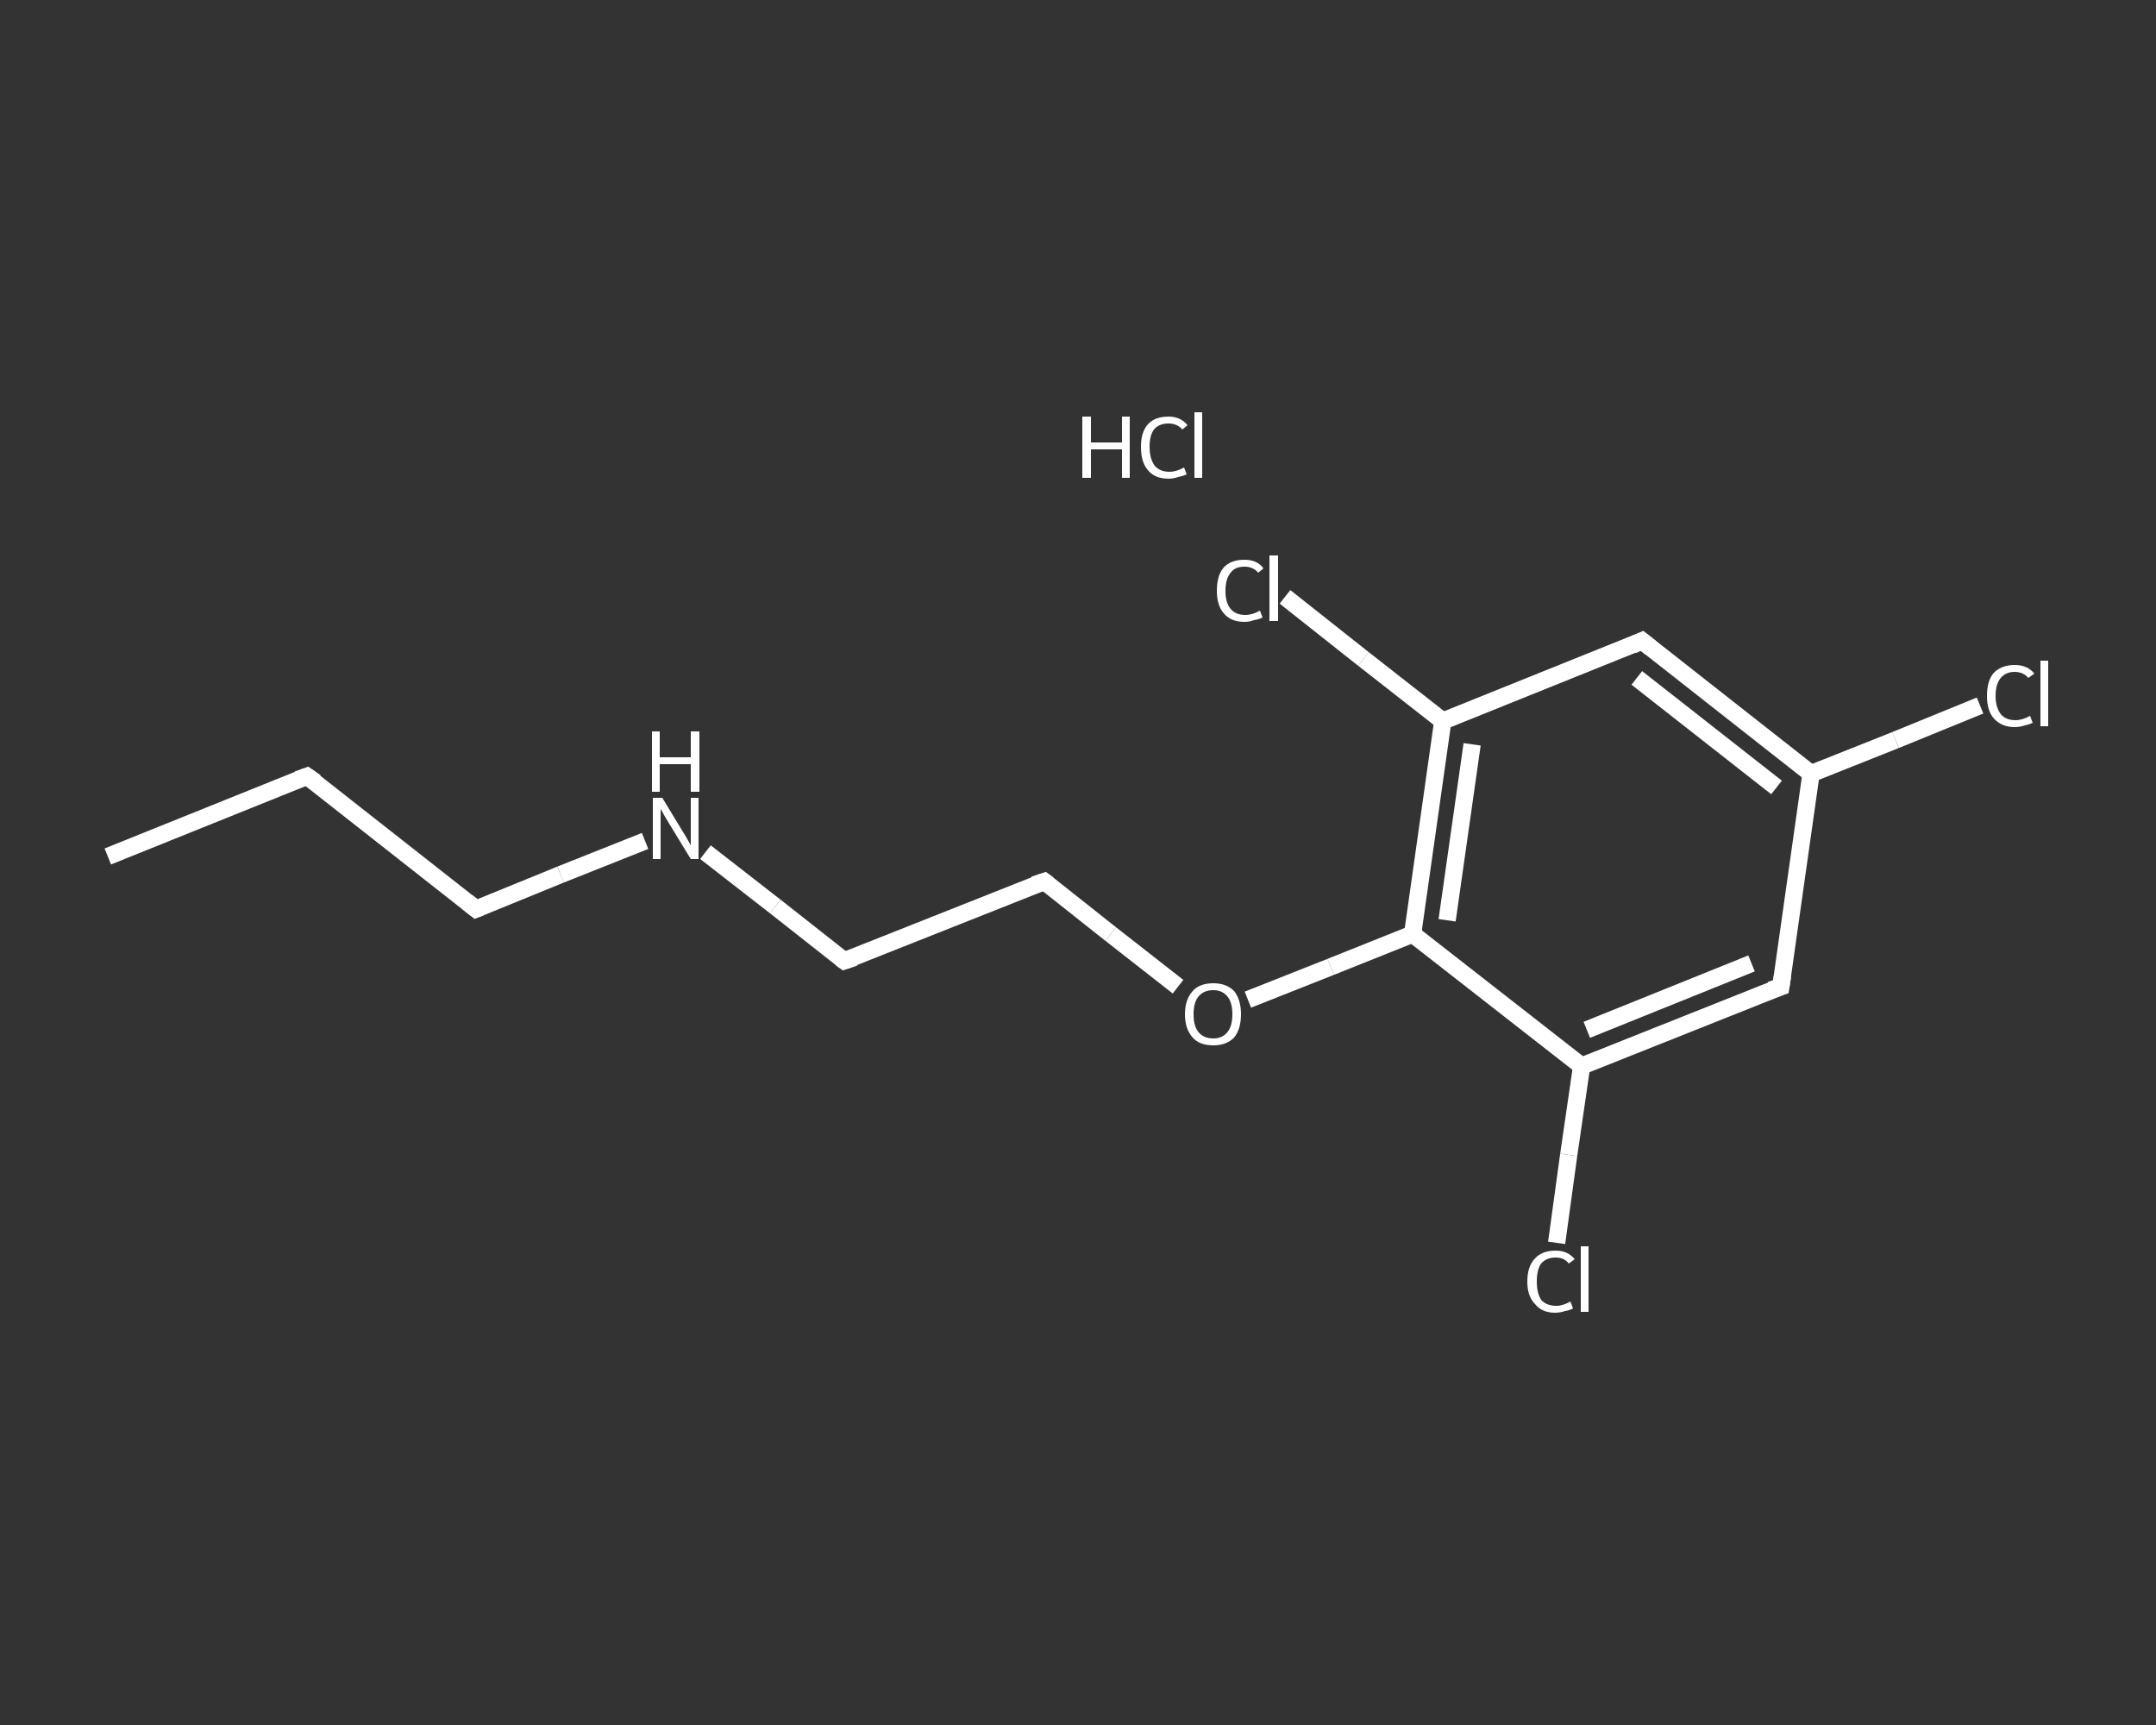 <?xml version='1.0' encoding='iso-8859-1'?>
<svg version='1.1' baseProfile='full'
              xmlns='http://www.w3.org/2000/svg'
                      xmlns:rdkit='http://www.rdkit.org/xml'
                      xmlns:xlink='http://www.w3.org/1999/xlink'
                  xml:space='preserve'
width='250px' height='200px' viewBox='0 0 250 200'>
<rect x="0" y="0" width="250" height="200" fill="#333333" stroke="none"/>
<!-- END OF HEADER -->
<rect style='opacity:1.0;fill:transparent;stroke:none' width='250.0' height='200.0' x='0.0' y='0.0'> </rect>
<path class='bond-0 atom-0 atom-1' d='M 12.5,99.3 L 35.6,90.0' style='fill:none;fill-rule:evenodd;stroke:#FFFFFF;stroke-width:2.0px;stroke-linecap:butt;stroke-linejoin:miter;stroke-opacity:1' />
<path class='bond-1 atom-1 atom-2' d='M 35.6,90.0 L 55.2,105.4' style='fill:none;fill-rule:evenodd;stroke:#FFFFFF;stroke-width:2.0px;stroke-linecap:butt;stroke-linejoin:miter;stroke-opacity:1' />
<path class='bond-2 atom-2 atom-3' d='M 55.2,105.4 L 65.0,101.4' style='fill:none;fill-rule:evenodd;stroke:#FFFFFF;stroke-width:2.0px;stroke-linecap:butt;stroke-linejoin:miter;stroke-opacity:1' />
<path class='bond-2 atom-2 atom-3' d='M 65.0,101.4 L 74.8,97.5' style='fill:none;fill-rule:evenodd;stroke:#FFFFFF;stroke-width:2.0px;stroke-linecap:butt;stroke-linejoin:miter;stroke-opacity:1' />
<path class='bond-3 atom-3 atom-4' d='M 81.8,98.8 L 89.9,105.1' style='fill:none;fill-rule:evenodd;stroke:#FFFFFF;stroke-width:2.0px;stroke-linecap:butt;stroke-linejoin:miter;stroke-opacity:1' />
<path class='bond-3 atom-3 atom-4' d='M 89.9,105.1 L 97.9,111.4' style='fill:none;fill-rule:evenodd;stroke:#FFFFFF;stroke-width:2.0px;stroke-linecap:butt;stroke-linejoin:miter;stroke-opacity:1' />
<path class='bond-4 atom-4 atom-5' d='M 97.9,111.4 L 121.1,102.2' style='fill:none;fill-rule:evenodd;stroke:#FFFFFF;stroke-width:2.0px;stroke-linecap:butt;stroke-linejoin:miter;stroke-opacity:1' />
<path class='bond-5 atom-5 atom-6' d='M 121.1,102.2 L 128.8,108.3' style='fill:none;fill-rule:evenodd;stroke:#FFFFFF;stroke-width:2.0px;stroke-linecap:butt;stroke-linejoin:miter;stroke-opacity:1' />
<path class='bond-5 atom-5 atom-6' d='M 128.8,108.3 L 136.6,114.4' style='fill:none;fill-rule:evenodd;stroke:#FFFFFF;stroke-width:2.0px;stroke-linecap:butt;stroke-linejoin:miter;stroke-opacity:1' />
<path class='bond-6 atom-6 atom-7' d='M 144.7,115.9 L 154.3,112.1' style='fill:none;fill-rule:evenodd;stroke:#FFFFFF;stroke-width:2.0px;stroke-linecap:butt;stroke-linejoin:miter;stroke-opacity:1' />
<path class='bond-6 atom-6 atom-7' d='M 154.3,112.1 L 163.8,108.3' style='fill:none;fill-rule:evenodd;stroke:#FFFFFF;stroke-width:2.0px;stroke-linecap:butt;stroke-linejoin:miter;stroke-opacity:1' />
<path class='bond-7 atom-7 atom-8' d='M 163.8,108.3 L 167.3,83.6' style='fill:none;fill-rule:evenodd;stroke:#FFFFFF;stroke-width:2.0px;stroke-linecap:butt;stroke-linejoin:miter;stroke-opacity:1' />
<path class='bond-7 atom-7 atom-8' d='M 167.8,106.7 L 170.7,86.3' style='fill:none;fill-rule:evenodd;stroke:#FFFFFF;stroke-width:2.0px;stroke-linecap:butt;stroke-linejoin:miter;stroke-opacity:1' />
<path class='bond-8 atom-8 atom-9' d='M 167.3,83.6 L 158.1,76.4' style='fill:none;fill-rule:evenodd;stroke:#FFFFFF;stroke-width:2.0px;stroke-linecap:butt;stroke-linejoin:miter;stroke-opacity:1' />
<path class='bond-8 atom-8 atom-9' d='M 158.1,76.4 L 149.0,69.2' style='fill:none;fill-rule:evenodd;stroke:#FFFFFF;stroke-width:2.0px;stroke-linecap:butt;stroke-linejoin:miter;stroke-opacity:1' />
<path class='bond-9 atom-8 atom-10' d='M 167.3,83.6 L 190.4,74.3' style='fill:none;fill-rule:evenodd;stroke:#FFFFFF;stroke-width:2.0px;stroke-linecap:butt;stroke-linejoin:miter;stroke-opacity:1' />
<path class='bond-10 atom-10 atom-11' d='M 190.4,74.3 L 210.0,89.7' style='fill:none;fill-rule:evenodd;stroke:#FFFFFF;stroke-width:2.0px;stroke-linecap:butt;stroke-linejoin:miter;stroke-opacity:1' />
<path class='bond-10 atom-10 atom-11' d='M 189.8,78.6 L 206.0,91.3' style='fill:none;fill-rule:evenodd;stroke:#FFFFFF;stroke-width:2.0px;stroke-linecap:butt;stroke-linejoin:miter;stroke-opacity:1' />
<path class='bond-11 atom-11 atom-12' d='M 210.0,89.7 L 219.8,85.8' style='fill:none;fill-rule:evenodd;stroke:#FFFFFF;stroke-width:2.0px;stroke-linecap:butt;stroke-linejoin:miter;stroke-opacity:1' />
<path class='bond-11 atom-11 atom-12' d='M 219.8,85.8 L 229.6,81.8' style='fill:none;fill-rule:evenodd;stroke:#FFFFFF;stroke-width:2.0px;stroke-linecap:butt;stroke-linejoin:miter;stroke-opacity:1' />
<path class='bond-12 atom-11 atom-13' d='M 210.0,89.7 L 206.5,114.4' style='fill:none;fill-rule:evenodd;stroke:#FFFFFF;stroke-width:2.0px;stroke-linecap:butt;stroke-linejoin:miter;stroke-opacity:1' />
<path class='bond-13 atom-13 atom-14' d='M 206.5,114.4 L 183.4,123.6' style='fill:none;fill-rule:evenodd;stroke:#FFFFFF;stroke-width:2.0px;stroke-linecap:butt;stroke-linejoin:miter;stroke-opacity:1' />
<path class='bond-13 atom-13 atom-14' d='M 203.1,111.7 L 184.0,119.4' style='fill:none;fill-rule:evenodd;stroke:#FFFFFF;stroke-width:2.0px;stroke-linecap:butt;stroke-linejoin:miter;stroke-opacity:1' />
<path class='bond-14 atom-14 atom-15' d='M 183.4,123.6 L 181.9,133.9' style='fill:none;fill-rule:evenodd;stroke:#FFFFFF;stroke-width:2.0px;stroke-linecap:butt;stroke-linejoin:miter;stroke-opacity:1' />
<path class='bond-14 atom-14 atom-15' d='M 181.9,133.9 L 180.5,144.1' style='fill:none;fill-rule:evenodd;stroke:#FFFFFF;stroke-width:2.0px;stroke-linecap:butt;stroke-linejoin:miter;stroke-opacity:1' />
<path class='bond-15 atom-14 atom-7' d='M 183.4,123.6 L 163.8,108.3' style='fill:none;fill-rule:evenodd;stroke:#FFFFFF;stroke-width:2.0px;stroke-linecap:butt;stroke-linejoin:miter;stroke-opacity:1' />
<path d='M 34.5,90.4 L 35.6,90.0 L 36.6,90.7' style='fill:none;stroke:#FFFFFF;stroke-width:2.0px;stroke-linecap:butt;stroke-linejoin:miter;stroke-opacity:1;' />
<path d='M 54.2,104.6 L 55.2,105.4 L 55.7,105.2' style='fill:none;stroke:#FFFFFF;stroke-width:2.0px;stroke-linecap:butt;stroke-linejoin:miter;stroke-opacity:1;' />
<path d='M 97.5,111.1 L 97.9,111.4 L 99.1,111.0' style='fill:none;stroke:#FFFFFF;stroke-width:2.0px;stroke-linecap:butt;stroke-linejoin:miter;stroke-opacity:1;' />
<path d='M 119.9,102.6 L 121.1,102.2 L 121.5,102.5' style='fill:none;stroke:#FFFFFF;stroke-width:2.0px;stroke-linecap:butt;stroke-linejoin:miter;stroke-opacity:1;' />
<path d='M 189.3,74.8 L 190.4,74.3 L 191.4,75.1' style='fill:none;stroke:#FFFFFF;stroke-width:2.0px;stroke-linecap:butt;stroke-linejoin:miter;stroke-opacity:1;' />
<path d='M 206.7,113.1 L 206.5,114.4 L 205.3,114.8' style='fill:none;stroke:#FFFFFF;stroke-width:2.0px;stroke-linecap:butt;stroke-linejoin:miter;stroke-opacity:1;' />
<path class='atom-3' d='M 76.8 92.5
L 79.1 96.3
Q 79.3 96.6, 79.7 97.3
Q 80.1 98.0, 80.1 98.0
L 80.1 92.5
L 81.0 92.5
L 81.0 99.6
L 80.1 99.6
L 77.6 95.5
Q 77.3 95.0, 77.0 94.5
Q 76.7 93.9, 76.6 93.8
L 76.6 99.6
L 75.7 99.6
L 75.7 92.5
L 76.8 92.5
' fill='#FFFFFF'/>
<path class='atom-3' d='M 75.6 84.8
L 76.5 84.8
L 76.5 87.8
L 80.1 87.8
L 80.1 84.8
L 81.1 84.8
L 81.1 91.8
L 80.1 91.8
L 80.1 88.6
L 76.5 88.6
L 76.5 91.8
L 75.6 91.8
L 75.6 84.8
' fill='#FFFFFF'/>
<path class='atom-6' d='M 137.4 117.6
Q 137.4 115.9, 138.3 114.9
Q 139.1 114.0, 140.7 114.0
Q 142.2 114.0, 143.1 114.9
Q 143.9 115.9, 143.9 117.6
Q 143.9 119.3, 143.1 120.3
Q 142.2 121.2, 140.7 121.2
Q 139.1 121.2, 138.3 120.3
Q 137.4 119.3, 137.4 117.6
M 140.7 120.4
Q 141.7 120.4, 142.3 119.7
Q 142.9 119.0, 142.9 117.6
Q 142.9 116.2, 142.3 115.5
Q 141.7 114.8, 140.7 114.8
Q 139.6 114.8, 139.0 115.5
Q 138.4 116.2, 138.4 117.6
Q 138.4 119.0, 139.0 119.7
Q 139.6 120.4, 140.7 120.4
' fill='#FFFFFF'/>
<path class='atom-9' d='M 141.1 68.5
Q 141.1 66.7, 141.9 65.8
Q 142.7 64.9, 144.3 64.9
Q 145.8 64.9, 146.5 65.9
L 145.9 66.4
Q 145.3 65.7, 144.3 65.7
Q 143.2 65.7, 142.7 66.4
Q 142.1 67.1, 142.1 68.5
Q 142.1 69.9, 142.7 70.6
Q 143.3 71.3, 144.4 71.3
Q 145.2 71.3, 146.1 70.8
L 146.4 71.6
Q 146.0 71.8, 145.4 71.9
Q 144.9 72.1, 144.3 72.1
Q 142.7 72.1, 141.9 71.1
Q 141.1 70.2, 141.1 68.5
' fill='#FFFFFF'/>
<path class='atom-9' d='M 147.2 64.4
L 148.2 64.4
L 148.2 72.0
L 147.2 72.0
L 147.2 64.4
' fill='#FFFFFF'/>
<path class='atom-12' d='M 230.4 80.7
Q 230.4 78.9, 231.2 78.0
Q 232.1 77.1, 233.6 77.1
Q 235.1 77.1, 235.9 78.1
L 235.2 78.6
Q 234.6 77.9, 233.6 77.9
Q 232.6 77.9, 232.0 78.6
Q 231.4 79.3, 231.4 80.7
Q 231.4 82.0, 232.0 82.8
Q 232.6 83.5, 233.7 83.5
Q 234.5 83.5, 235.4 83.0
L 235.7 83.8
Q 235.3 84.0, 234.8 84.1
Q 234.2 84.3, 233.6 84.3
Q 232.1 84.3, 231.2 83.3
Q 230.4 82.4, 230.4 80.7
' fill='#FFFFFF'/>
<path class='atom-12' d='M 236.6 76.6
L 237.5 76.6
L 237.5 84.2
L 236.6 84.2
L 236.6 76.6
' fill='#FFFFFF'/>
<path class='atom-15' d='M 177.1 148.6
Q 177.1 146.8, 178.0 145.9
Q 178.8 145.0, 180.4 145.0
Q 181.8 145.0, 182.6 146.0
L 181.9 146.5
Q 181.4 145.8, 180.4 145.8
Q 179.3 145.8, 178.7 146.5
Q 178.2 147.2, 178.2 148.6
Q 178.2 149.9, 178.7 150.7
Q 179.3 151.4, 180.5 151.4
Q 181.2 151.4, 182.1 150.9
L 182.4 151.7
Q 182.1 151.9, 181.5 152.0
Q 180.9 152.2, 180.3 152.2
Q 178.8 152.2, 178.0 151.2
Q 177.1 150.3, 177.1 148.6
' fill='#FFFFFF'/>
<path class='atom-15' d='M 183.3 144.5
L 184.2 144.5
L 184.2 152.1
L 183.3 152.1
L 183.3 144.5
' fill='#FFFFFF'/>
<path class='atom-16' d='M 125.5 48.3
L 126.5 48.3
L 126.5 51.3
L 130.1 51.3
L 130.1 48.3
L 131.0 48.3
L 131.0 55.4
L 130.1 55.4
L 130.1 52.1
L 126.5 52.1
L 126.5 55.4
L 125.5 55.4
L 125.5 48.3
' fill='#FFFFFF'/>
<path class='atom-16' d='M 132.3 51.8
Q 132.3 50.1, 133.1 49.2
Q 133.9 48.3, 135.5 48.3
Q 136.9 48.3, 137.7 49.3
L 137.1 49.8
Q 136.5 49.1, 135.5 49.1
Q 134.4 49.1, 133.8 49.8
Q 133.3 50.5, 133.3 51.8
Q 133.3 53.2, 133.9 54.0
Q 134.5 54.7, 135.6 54.7
Q 136.4 54.7, 137.3 54.2
L 137.6 55.0
Q 137.2 55.2, 136.6 55.3
Q 136.1 55.5, 135.5 55.5
Q 133.9 55.5, 133.1 54.5
Q 132.3 53.6, 132.3 51.8
' fill='#FFFFFF'/>
<path class='atom-16' d='M 138.5 47.8
L 139.4 47.8
L 139.4 55.4
L 138.5 55.4
L 138.5 47.8
' fill='#FFFFFF'/>
</svg>

